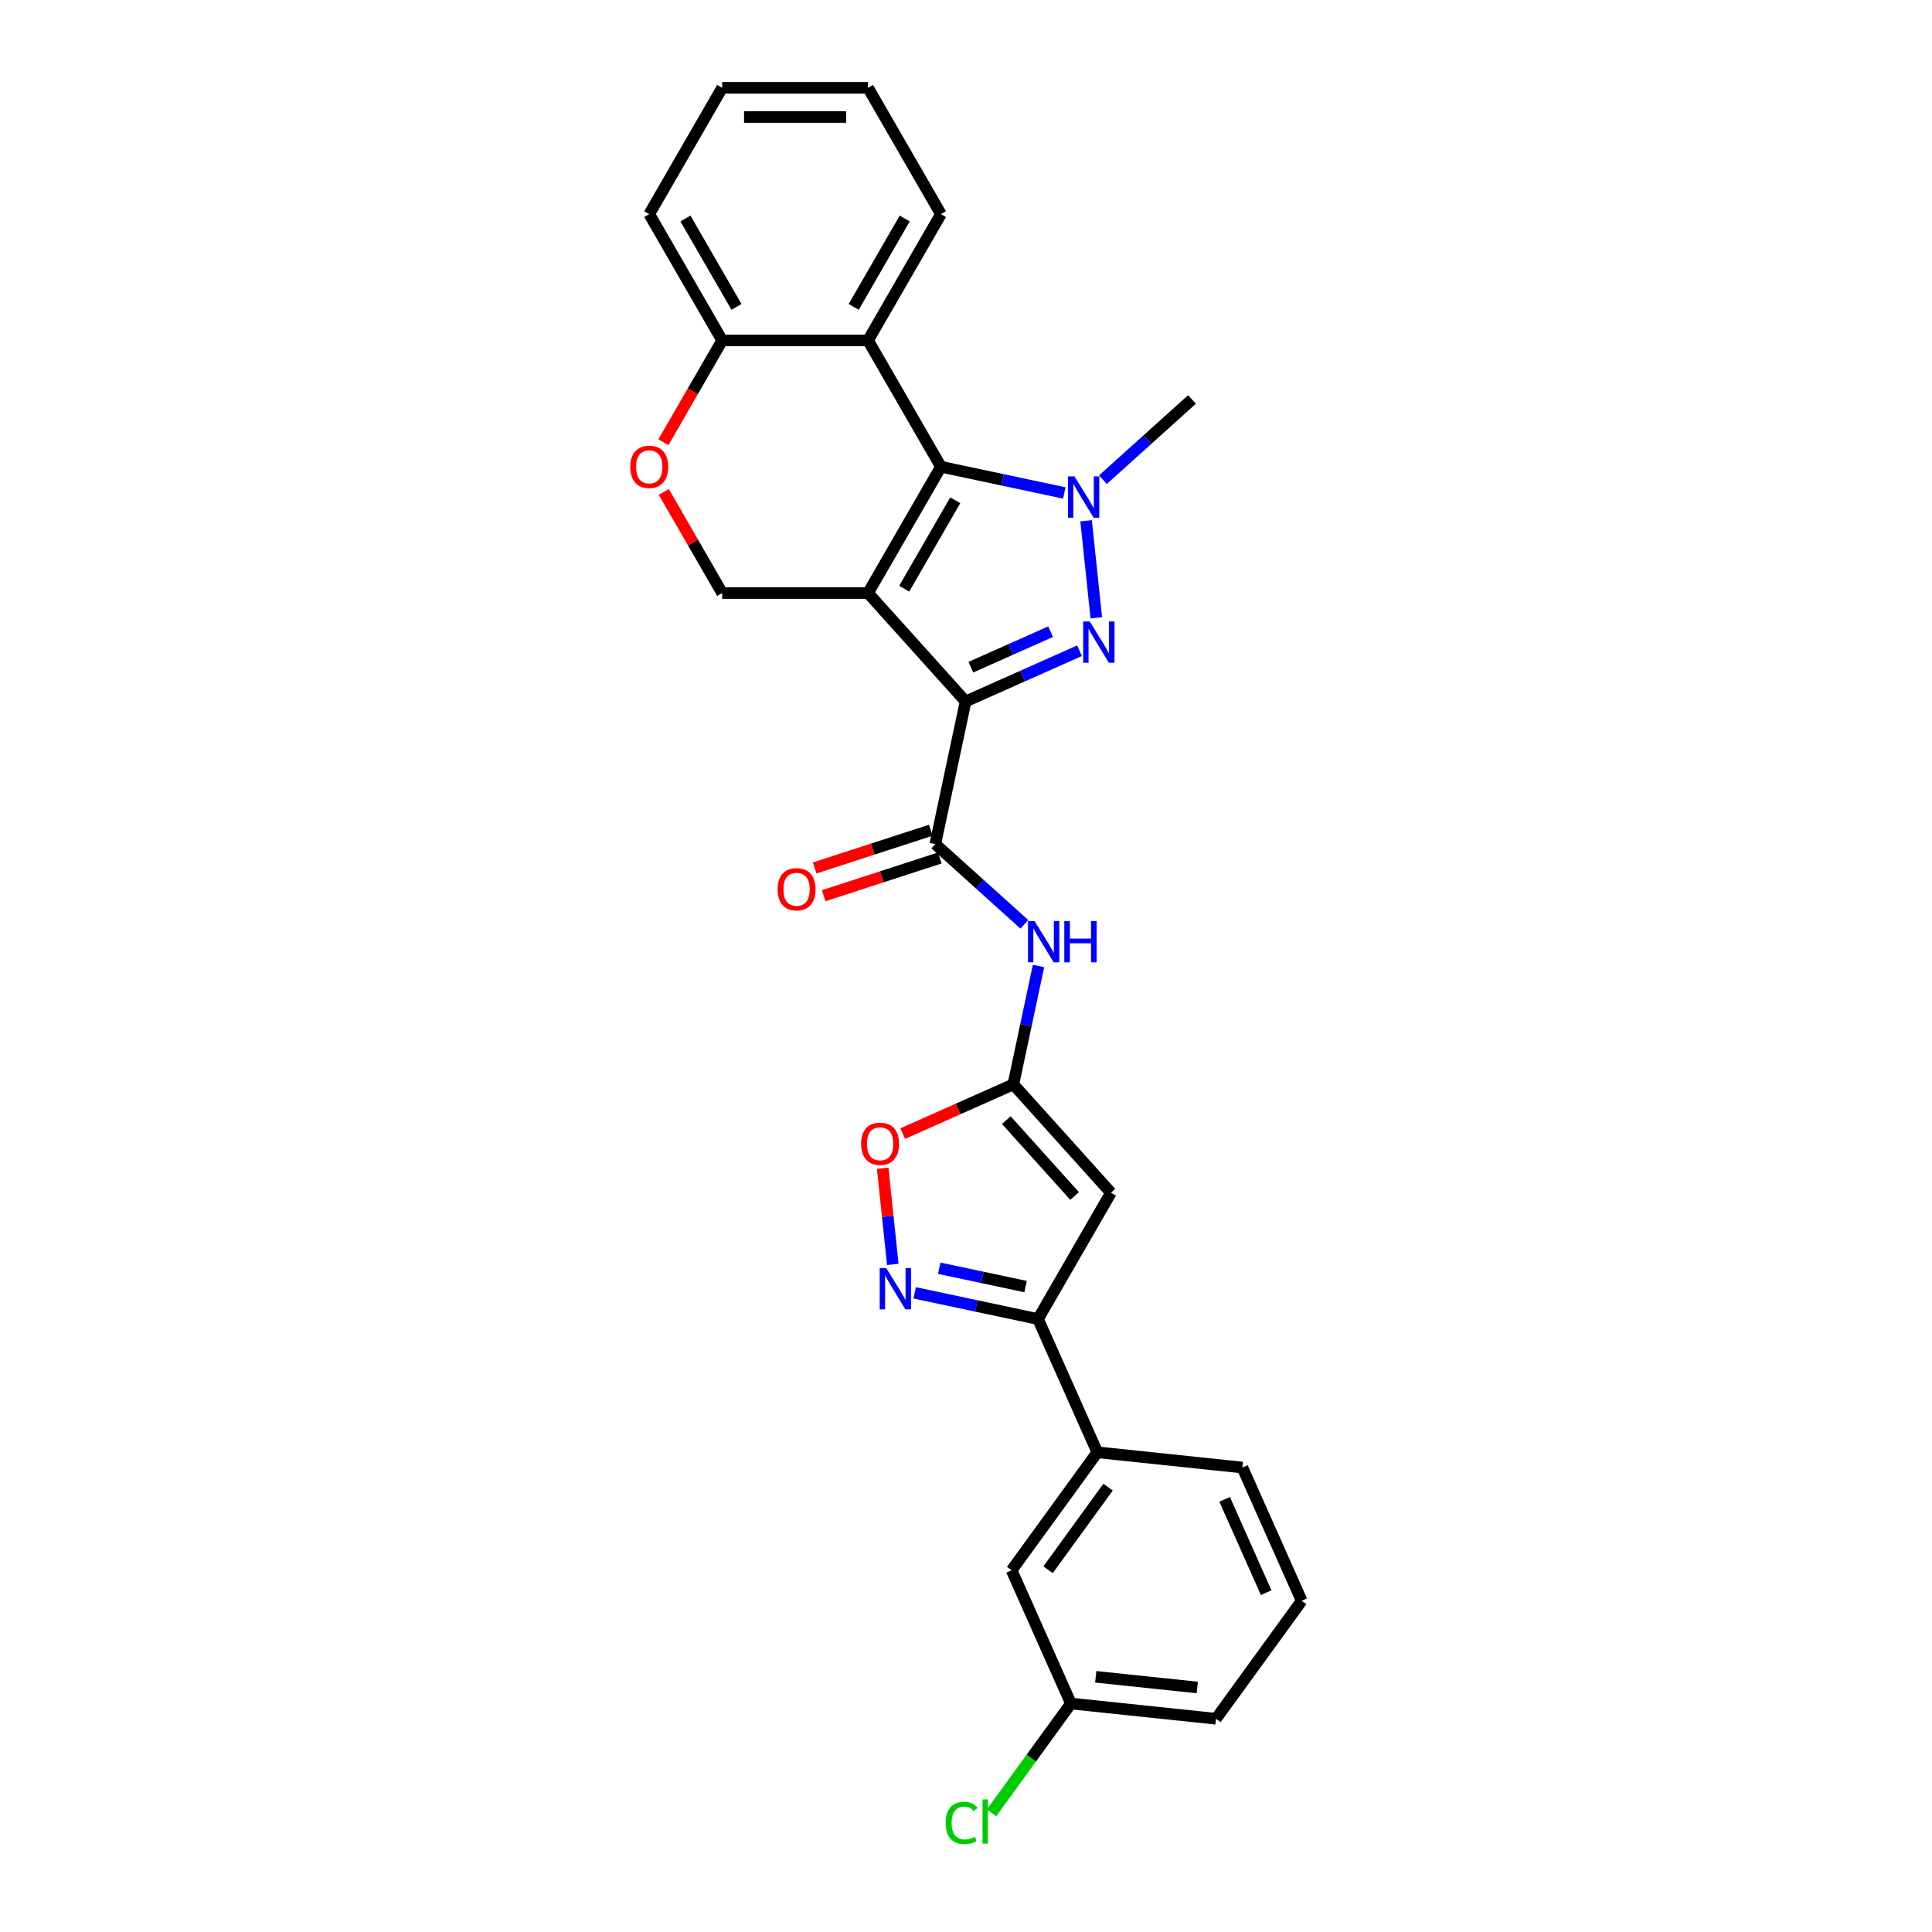 <?xml version='1.0' encoding='iso-8859-1'?>
<svg version='1.1' baseProfile='full'
              xmlns='http://www.w3.org/2000/svg'
                      xmlns:rdkit='http://www.rdkit.org/xml'
                      xmlns:xlink='http://www.w3.org/1999/xlink'
                  xml:space='preserve'
width='1000px' height='1000px' viewBox='0 0 1000 1000'>
<!-- END OF HEADER -->
<rect style='opacity:1.0;fill:#FFFFFF;stroke:none' width='1000' height='1000' x='0' y='0'> </rect>
<path class='bond-0' d='M 449.286,306.963 L 499.799,363.064' style='fill:none;fill-rule:evenodd;stroke:#000000;stroke-width:6px;stroke-linecap:butt;stroke-linejoin:miter;stroke-opacity:1' />
<path class='bond-2' d='M 449.286,306.963 L 487.031,241.586' style='fill:none;fill-rule:evenodd;stroke:#000000;stroke-width:6px;stroke-linecap:butt;stroke-linejoin:miter;stroke-opacity:1' />
<path class='bond-2' d='M 468.023,304.706 L 494.445,258.942' style='fill:none;fill-rule:evenodd;stroke:#000000;stroke-width:6px;stroke-linecap:butt;stroke-linejoin:miter;stroke-opacity:1' />
<path class='bond-11' d='M 449.286,306.963 L 373.795,306.963' style='fill:none;fill-rule:evenodd;stroke:#000000;stroke-width:6px;stroke-linecap:butt;stroke-linejoin:miter;stroke-opacity:1' />
<path class='bond-1' d='M 499.799,363.064 L 529.284,349.937' style='fill:none;fill-rule:evenodd;stroke:#000000;stroke-width:6px;stroke-linecap:butt;stroke-linejoin:miter;stroke-opacity:1' />
<path class='bond-1' d='M 529.284,349.937 L 558.769,336.809' style='fill:none;fill-rule:evenodd;stroke:#0000FF;stroke-width:6px;stroke-linecap:butt;stroke-linejoin:miter;stroke-opacity:1' />
<path class='bond-1' d='M 502.504,345.333 L 523.143,336.144' style='fill:none;fill-rule:evenodd;stroke:#000000;stroke-width:6px;stroke-linecap:butt;stroke-linejoin:miter;stroke-opacity:1' />
<path class='bond-1' d='M 523.143,336.144 L 543.782,326.954' style='fill:none;fill-rule:evenodd;stroke:#0000FF;stroke-width:6px;stroke-linecap:butt;stroke-linejoin:miter;stroke-opacity:1' />
<path class='bond-4' d='M 499.799,363.064 L 484.104,436.905' style='fill:none;fill-rule:evenodd;stroke:#000000;stroke-width:6px;stroke-linecap:butt;stroke-linejoin:miter;stroke-opacity:1' />
<path class='bond-28' d='M 567.442,319.782 L 562.162,269.542' style='fill:none;fill-rule:evenodd;stroke:#0000FF;stroke-width:6px;stroke-linecap:butt;stroke-linejoin:miter;stroke-opacity:1' />
<path class='bond-3' d='M 487.031,241.586 L 518.955,248.372' style='fill:none;fill-rule:evenodd;stroke:#000000;stroke-width:6px;stroke-linecap:butt;stroke-linejoin:miter;stroke-opacity:1' />
<path class='bond-3' d='M 518.955,248.372 L 550.878,255.157' style='fill:none;fill-rule:evenodd;stroke:#0000FF;stroke-width:6px;stroke-linecap:butt;stroke-linejoin:miter;stroke-opacity:1' />
<path class='bond-8' d='M 487.031,241.586 L 449.286,176.209' style='fill:none;fill-rule:evenodd;stroke:#000000;stroke-width:6px;stroke-linecap:butt;stroke-linejoin:miter;stroke-opacity:1' />
<path class='bond-18' d='M 570.868,248.282 L 593.921,227.525' style='fill:none;fill-rule:evenodd;stroke:#0000FF;stroke-width:6px;stroke-linecap:butt;stroke-linejoin:miter;stroke-opacity:1' />
<path class='bond-18' d='M 593.921,227.525 L 616.974,206.768' style='fill:none;fill-rule:evenodd;stroke:#000000;stroke-width:6px;stroke-linecap:butt;stroke-linejoin:miter;stroke-opacity:1' />
<path class='bond-10' d='M 484.104,436.905 L 507.157,457.662' style='fill:none;fill-rule:evenodd;stroke:#000000;stroke-width:6px;stroke-linecap:butt;stroke-linejoin:miter;stroke-opacity:1' />
<path class='bond-10' d='M 507.157,457.662 L 530.21,478.419' style='fill:none;fill-rule:evenodd;stroke:#0000FF;stroke-width:6px;stroke-linecap:butt;stroke-linejoin:miter;stroke-opacity:1' />
<path class='bond-16' d='M 481.771,429.726 L 451.723,439.489' style='fill:none;fill-rule:evenodd;stroke:#000000;stroke-width:6px;stroke-linecap:butt;stroke-linejoin:miter;stroke-opacity:1' />
<path class='bond-16' d='M 451.723,439.489 L 421.676,449.252' style='fill:none;fill-rule:evenodd;stroke:#FF0000;stroke-width:6px;stroke-linecap:butt;stroke-linejoin:miter;stroke-opacity:1' />
<path class='bond-16' d='M 486.437,444.085 L 456.389,453.848' style='fill:none;fill-rule:evenodd;stroke:#000000;stroke-width:6px;stroke-linecap:butt;stroke-linejoin:miter;stroke-opacity:1' />
<path class='bond-16' d='M 456.389,453.848 L 426.342,463.611' style='fill:none;fill-rule:evenodd;stroke:#FF0000;stroke-width:6px;stroke-linecap:butt;stroke-linejoin:miter;stroke-opacity:1' />
<path class='bond-5' d='M 524.509,561.26 L 531.02,530.628' style='fill:none;fill-rule:evenodd;stroke:#000000;stroke-width:6px;stroke-linecap:butt;stroke-linejoin:miter;stroke-opacity:1' />
<path class='bond-5' d='M 531.02,530.628 L 537.531,499.996' style='fill:none;fill-rule:evenodd;stroke:#0000FF;stroke-width:6px;stroke-linecap:butt;stroke-linejoin:miter;stroke-opacity:1' />
<path class='bond-6' d='M 524.509,561.26 L 575.023,617.361' style='fill:none;fill-rule:evenodd;stroke:#000000;stroke-width:6px;stroke-linecap:butt;stroke-linejoin:miter;stroke-opacity:1' />
<path class='bond-6' d='M 520.866,579.778 L 556.225,619.048' style='fill:none;fill-rule:evenodd;stroke:#000000;stroke-width:6px;stroke-linecap:butt;stroke-linejoin:miter;stroke-opacity:1' />
<path class='bond-12' d='M 524.509,561.26 L 495.877,574.008' style='fill:none;fill-rule:evenodd;stroke:#000000;stroke-width:6px;stroke-linecap:butt;stroke-linejoin:miter;stroke-opacity:1' />
<path class='bond-12' d='M 495.877,574.008 L 467.246,586.755' style='fill:none;fill-rule:evenodd;stroke:#FF0000;stroke-width:6px;stroke-linecap:butt;stroke-linejoin:miter;stroke-opacity:1' />
<path class='bond-9' d='M 575.023,617.361 L 537.277,682.738' style='fill:none;fill-rule:evenodd;stroke:#000000;stroke-width:6px;stroke-linecap:butt;stroke-linejoin:miter;stroke-opacity:1' />
<path class='bond-7' d='M 462.114,654.466 L 459.497,629.572' style='fill:none;fill-rule:evenodd;stroke:#0000FF;stroke-width:6px;stroke-linecap:butt;stroke-linejoin:miter;stroke-opacity:1' />
<path class='bond-7' d='M 459.497,629.572 L 456.881,604.679' style='fill:none;fill-rule:evenodd;stroke:#FF0000;stroke-width:6px;stroke-linecap:butt;stroke-linejoin:miter;stroke-opacity:1' />
<path class='bond-31' d='M 473.431,669.167 L 505.354,675.953' style='fill:none;fill-rule:evenodd;stroke:#0000FF;stroke-width:6px;stroke-linecap:butt;stroke-linejoin:miter;stroke-opacity:1' />
<path class='bond-31' d='M 505.354,675.953 L 537.277,682.738' style='fill:none;fill-rule:evenodd;stroke:#000000;stroke-width:6px;stroke-linecap:butt;stroke-linejoin:miter;stroke-opacity:1' />
<path class='bond-31' d='M 486.147,656.434 L 508.493,661.184' style='fill:none;fill-rule:evenodd;stroke:#0000FF;stroke-width:6px;stroke-linecap:butt;stroke-linejoin:miter;stroke-opacity:1' />
<path class='bond-31' d='M 508.493,661.184 L 530.839,665.934' style='fill:none;fill-rule:evenodd;stroke:#000000;stroke-width:6px;stroke-linecap:butt;stroke-linejoin:miter;stroke-opacity:1' />
<path class='bond-21' d='M 449.286,176.209 L 487.031,110.832' style='fill:none;fill-rule:evenodd;stroke:#000000;stroke-width:6px;stroke-linecap:butt;stroke-linejoin:miter;stroke-opacity:1' />
<path class='bond-21' d='M 441.872,158.853 L 468.294,113.089' style='fill:none;fill-rule:evenodd;stroke:#000000;stroke-width:6px;stroke-linecap:butt;stroke-linejoin:miter;stroke-opacity:1' />
<path class='bond-29' d='M 449.286,176.209 L 373.795,176.209' style='fill:none;fill-rule:evenodd;stroke:#000000;stroke-width:6px;stroke-linecap:butt;stroke-linejoin:miter;stroke-opacity:1' />
<path class='bond-15' d='M 537.277,682.738 L 567.982,751.703' style='fill:none;fill-rule:evenodd;stroke:#000000;stroke-width:6px;stroke-linecap:butt;stroke-linejoin:miter;stroke-opacity:1' />
<path class='bond-13' d='M 373.795,306.963 L 358.684,280.789' style='fill:none;fill-rule:evenodd;stroke:#000000;stroke-width:6px;stroke-linecap:butt;stroke-linejoin:miter;stroke-opacity:1' />
<path class='bond-13' d='M 358.684,280.789 L 343.572,254.616' style='fill:none;fill-rule:evenodd;stroke:#FF0000;stroke-width:6px;stroke-linecap:butt;stroke-linejoin:miter;stroke-opacity:1' />
<path class='bond-14' d='M 343.38,228.888 L 358.588,202.549' style='fill:none;fill-rule:evenodd;stroke:#FF0000;stroke-width:6px;stroke-linecap:butt;stroke-linejoin:miter;stroke-opacity:1' />
<path class='bond-14' d='M 358.588,202.549 L 373.795,176.209' style='fill:none;fill-rule:evenodd;stroke:#000000;stroke-width:6px;stroke-linecap:butt;stroke-linejoin:miter;stroke-opacity:1' />
<path class='bond-24' d='M 373.795,176.209 L 336.049,110.832' style='fill:none;fill-rule:evenodd;stroke:#000000;stroke-width:6px;stroke-linecap:butt;stroke-linejoin:miter;stroke-opacity:1' />
<path class='bond-24' d='M 381.209,158.853 L 354.787,113.089' style='fill:none;fill-rule:evenodd;stroke:#000000;stroke-width:6px;stroke-linecap:butt;stroke-linejoin:miter;stroke-opacity:1' />
<path class='bond-17' d='M 567.982,751.703 L 523.609,812.776' style='fill:none;fill-rule:evenodd;stroke:#000000;stroke-width:6px;stroke-linecap:butt;stroke-linejoin:miter;stroke-opacity:1' />
<path class='bond-17' d='M 573.541,769.738 L 542.48,812.49' style='fill:none;fill-rule:evenodd;stroke:#000000;stroke-width:6px;stroke-linecap:butt;stroke-linejoin:miter;stroke-opacity:1' />
<path class='bond-22' d='M 567.982,751.703 L 643.059,759.594' style='fill:none;fill-rule:evenodd;stroke:#000000;stroke-width:6px;stroke-linecap:butt;stroke-linejoin:miter;stroke-opacity:1' />
<path class='bond-19' d='M 523.609,812.776 L 554.314,881.741' style='fill:none;fill-rule:evenodd;stroke:#000000;stroke-width:6px;stroke-linecap:butt;stroke-linejoin:miter;stroke-opacity:1' />
<path class='bond-20' d='M 554.314,881.741 L 533.766,910.023' style='fill:none;fill-rule:evenodd;stroke:#000000;stroke-width:6px;stroke-linecap:butt;stroke-linejoin:miter;stroke-opacity:1' />
<path class='bond-20' d='M 533.766,910.023 L 513.218,938.305' style='fill:none;fill-rule:evenodd;stroke:#00CC00;stroke-width:6px;stroke-linecap:butt;stroke-linejoin:miter;stroke-opacity:1' />
<path class='bond-32' d='M 554.314,881.741 L 629.392,889.632' style='fill:none;fill-rule:evenodd;stroke:#000000;stroke-width:6px;stroke-linecap:butt;stroke-linejoin:miter;stroke-opacity:1' />
<path class='bond-32' d='M 567.154,867.909 L 619.708,873.432' style='fill:none;fill-rule:evenodd;stroke:#000000;stroke-width:6px;stroke-linecap:butt;stroke-linejoin:miter;stroke-opacity:1' />
<path class='bond-26' d='M 487.031,110.832 L 449.286,45.455' style='fill:none;fill-rule:evenodd;stroke:#000000;stroke-width:6px;stroke-linecap:butt;stroke-linejoin:miter;stroke-opacity:1' />
<path class='bond-23' d='M 643.059,759.594 L 673.764,828.558' style='fill:none;fill-rule:evenodd;stroke:#000000;stroke-width:6px;stroke-linecap:butt;stroke-linejoin:miter;stroke-opacity:1' />
<path class='bond-23' d='M 633.872,776.079 L 655.366,824.354' style='fill:none;fill-rule:evenodd;stroke:#000000;stroke-width:6px;stroke-linecap:butt;stroke-linejoin:miter;stroke-opacity:1' />
<path class='bond-25' d='M 673.764,828.558 L 629.392,889.632' style='fill:none;fill-rule:evenodd;stroke:#000000;stroke-width:6px;stroke-linecap:butt;stroke-linejoin:miter;stroke-opacity:1' />
<path class='bond-27' d='M 336.049,110.832 L 373.795,45.455' style='fill:none;fill-rule:evenodd;stroke:#000000;stroke-width:6px;stroke-linecap:butt;stroke-linejoin:miter;stroke-opacity:1' />
<path class='bond-30' d='M 449.286,45.455 L 373.795,45.455' style='fill:none;fill-rule:evenodd;stroke:#000000;stroke-width:6px;stroke-linecap:butt;stroke-linejoin:miter;stroke-opacity:1' />
<path class='bond-30' d='M 437.962,60.553 L 385.119,60.553' style='fill:none;fill-rule:evenodd;stroke:#000000;stroke-width:6px;stroke-linecap:butt;stroke-linejoin:miter;stroke-opacity:1' />
<path  class='atom-2' d='M 564.038 321.669
L 571.044 332.993
Q 571.738 334.11, 572.855 336.134
Q 573.973 338.157, 574.033 338.278
L 574.033 321.669
L 576.872 321.669
L 576.872 343.049
L 573.943 343.049
L 566.424 330.668
Q 565.548 329.219, 564.612 327.558
Q 563.706 325.897, 563.434 325.384
L 563.434 343.049
L 560.656 343.049
L 560.656 321.669
L 564.038 321.669
' fill='#0000FF'/>
<path  class='atom-4' d='M 556.147 246.592
L 563.153 257.916
Q 563.847 259.033, 564.964 261.056
Q 566.082 263.079, 566.142 263.2
L 566.142 246.592
L 568.981 246.592
L 568.981 267.971
L 566.052 267.971
L 558.533 255.591
Q 557.657 254.141, 556.721 252.48
Q 555.815 250.819, 555.543 250.306
L 555.543 267.971
L 552.765 267.971
L 552.765 246.592
L 556.147 246.592
' fill='#0000FF'/>
<path  class='atom-8' d='M 458.71 656.353
L 465.715 667.677
Q 466.41 668.794, 467.527 670.817
Q 468.645 672.84, 468.705 672.961
L 468.705 656.353
L 471.543 656.353
L 471.543 677.732
L 468.614 677.732
L 461.095 665.352
Q 460.22 663.902, 459.284 662.241
Q 458.378 660.581, 458.106 660.067
L 458.106 677.732
L 455.328 677.732
L 455.328 656.353
L 458.71 656.353
' fill='#0000FF'/>
<path  class='atom-11' d='M 535.479 476.729
L 542.484 488.053
Q 543.179 489.17, 544.296 491.193
Q 545.414 493.216, 545.474 493.337
L 545.474 476.729
L 548.312 476.729
L 548.312 498.108
L 545.383 498.108
L 537.864 485.728
Q 536.989 484.278, 536.053 482.618
Q 535.147 480.957, 534.875 480.443
L 534.875 498.108
L 532.097 498.108
L 532.097 476.729
L 535.479 476.729
' fill='#0000FF'/>
<path  class='atom-11' d='M 550.879 476.729
L 553.778 476.729
L 553.778 485.818
L 564.709 485.818
L 564.709 476.729
L 567.608 476.729
L 567.608 498.108
L 564.709 498.108
L 564.709 488.234
L 553.778 488.234
L 553.778 498.108
L 550.879 498.108
L 550.879 476.729
' fill='#0000FF'/>
<path  class='atom-13' d='M 445.731 592.025
Q 445.731 586.892, 448.267 584.023
Q 450.804 581.155, 455.545 581.155
Q 460.285 581.155, 462.822 584.023
Q 465.358 586.892, 465.358 592.025
Q 465.358 597.219, 462.792 600.179
Q 460.225 603.108, 455.545 603.108
Q 450.834 603.108, 448.267 600.179
Q 445.731 597.249, 445.731 592.025
M 455.545 600.692
Q 458.806 600.692, 460.557 598.518
Q 462.339 596.313, 462.339 592.025
Q 462.339 587.828, 460.557 585.714
Q 458.806 583.57, 455.545 583.57
Q 452.283 583.57, 450.502 585.684
Q 448.75 587.798, 448.75 592.025
Q 448.75 596.344, 450.502 598.518
Q 452.283 600.692, 455.545 600.692
' fill='#FF0000'/>
<path  class='atom-14' d='M 326.236 241.646
Q 326.236 236.513, 328.772 233.644
Q 331.309 230.776, 336.049 230.776
Q 340.79 230.776, 343.327 233.644
Q 345.863 236.513, 345.863 241.646
Q 345.863 246.84, 343.297 249.799
Q 340.73 252.729, 336.049 252.729
Q 331.339 252.729, 328.772 249.799
Q 326.236 246.87, 326.236 241.646
M 336.049 250.313
Q 339.311 250.313, 341.062 248.139
Q 342.844 245.934, 342.844 241.646
Q 342.844 237.449, 341.062 235.335
Q 339.311 233.191, 336.049 233.191
Q 332.788 233.191, 331.007 235.305
Q 329.255 237.419, 329.255 241.646
Q 329.255 245.965, 331.007 248.139
Q 332.788 250.313, 336.049 250.313
' fill='#FF0000'/>
<path  class='atom-17' d='M 402.494 460.294
Q 402.494 455.16, 405.03 452.292
Q 407.567 449.423, 412.308 449.423
Q 417.048 449.423, 419.585 452.292
Q 422.121 455.16, 422.121 460.294
Q 422.121 465.488, 419.555 468.447
Q 416.988 471.376, 412.308 471.376
Q 407.597 471.376, 405.03 468.447
Q 402.494 465.518, 402.494 460.294
M 412.308 468.96
Q 415.569 468.96, 417.32 466.786
Q 419.102 464.582, 419.102 460.294
Q 419.102 456.096, 417.32 453.983
Q 415.569 451.839, 412.308 451.839
Q 409.046 451.839, 407.265 453.953
Q 405.513 456.066, 405.513 460.294
Q 405.513 464.612, 407.265 466.786
Q 409.046 468.96, 412.308 468.96
' fill='#FF0000'/>
<path  class='atom-21' d='M 489.469 943.554
Q 489.469 938.239, 491.945 935.461
Q 494.451 932.653, 499.192 932.653
Q 503.601 932.653, 505.956 935.763
L 503.963 937.394
Q 502.242 935.129, 499.192 935.129
Q 495.961 935.129, 494.24 937.303
Q 492.549 939.447, 492.549 943.554
Q 492.549 947.781, 494.3 949.956
Q 496.082 952.13, 499.524 952.13
Q 501.879 952.13, 504.627 950.711
L 505.473 952.975
Q 504.356 953.7, 502.665 954.123
Q 500.974 954.545, 499.101 954.545
Q 494.451 954.545, 491.945 951.707
Q 489.469 948.869, 489.469 943.554
' fill='#00CC00'/>
<path  class='atom-21' d='M 508.553 931.355
L 511.331 931.355
L 511.331 954.274
L 508.553 954.274
L 508.553 931.355
' fill='#00CC00'/>
</svg>
